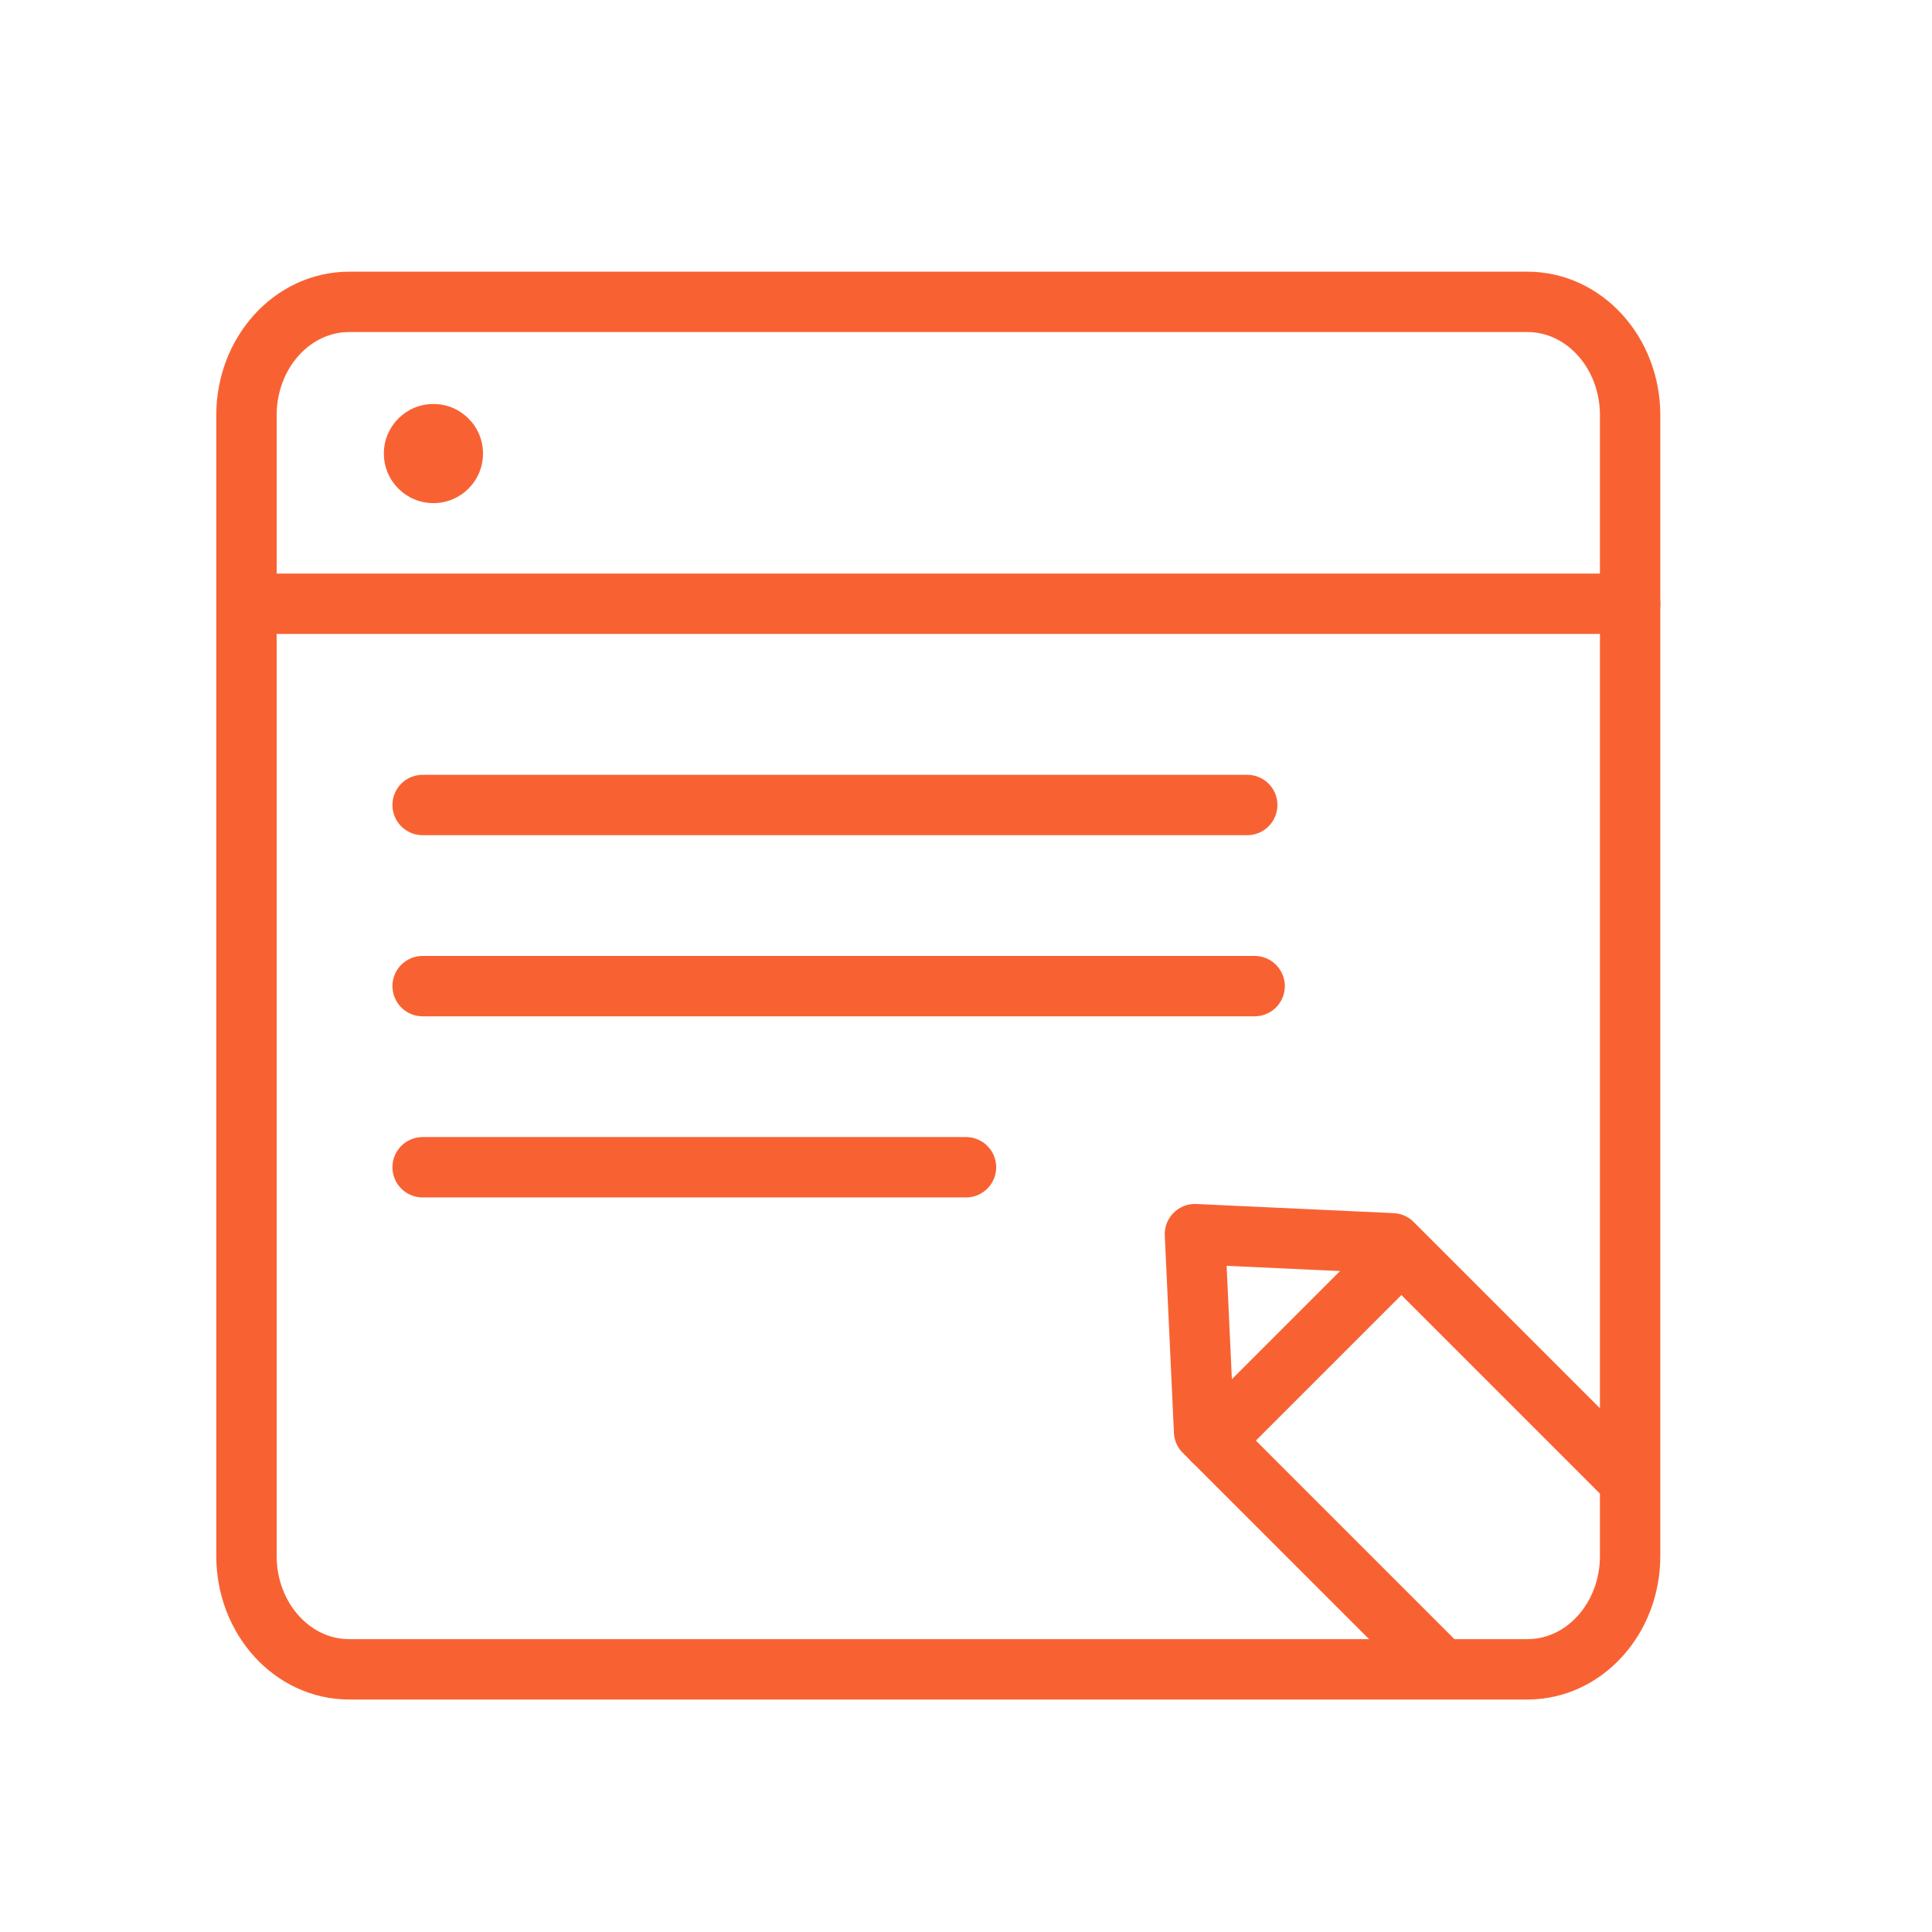 <svg width="96" height="96" viewBox="0 0 96 96" fill="none" xmlns="http://www.w3.org/2000/svg">
<path d="M75.9 15H17.347C14.53 15 12.247 17.521 12.247 20.631V77.317C12.247 80.427 14.53 82.948 17.347 82.948H75.9C78.717 82.948 81 80.427 81 77.317V20.631C81 17.521 78.717 15 75.9 15Z" stroke="#F86233" stroke-width="3" stroke-linecap="round" stroke-linejoin="round"/>
<path d="M12.431 30H81" stroke="#F86233" stroke-width="3" stroke-linecap="round"/>
<path d="M21 40H61.974" stroke="#F86233" stroke-width="3" stroke-linecap="round"/>
<path d="M21 49H62.342" stroke="#F86233" stroke-width="3" stroke-linecap="round"/>
<path d="M21 58H48" stroke="#F86233" stroke-width="3" stroke-linecap="round"/>
<circle cx="21.537" cy="22.537" r="2.463" fill="#F86233"/>
<path d="M60.282 71.582L69.232 62.631" stroke="#F86233" stroke-width="3" stroke-linecap="round"/>
<path d="M81 73.596L69.182 61.778L59.376 61.324L59.83 71.13L71.648 82.948" stroke="#F86233" stroke-width="3" stroke-linejoin="round"/>
</svg>
